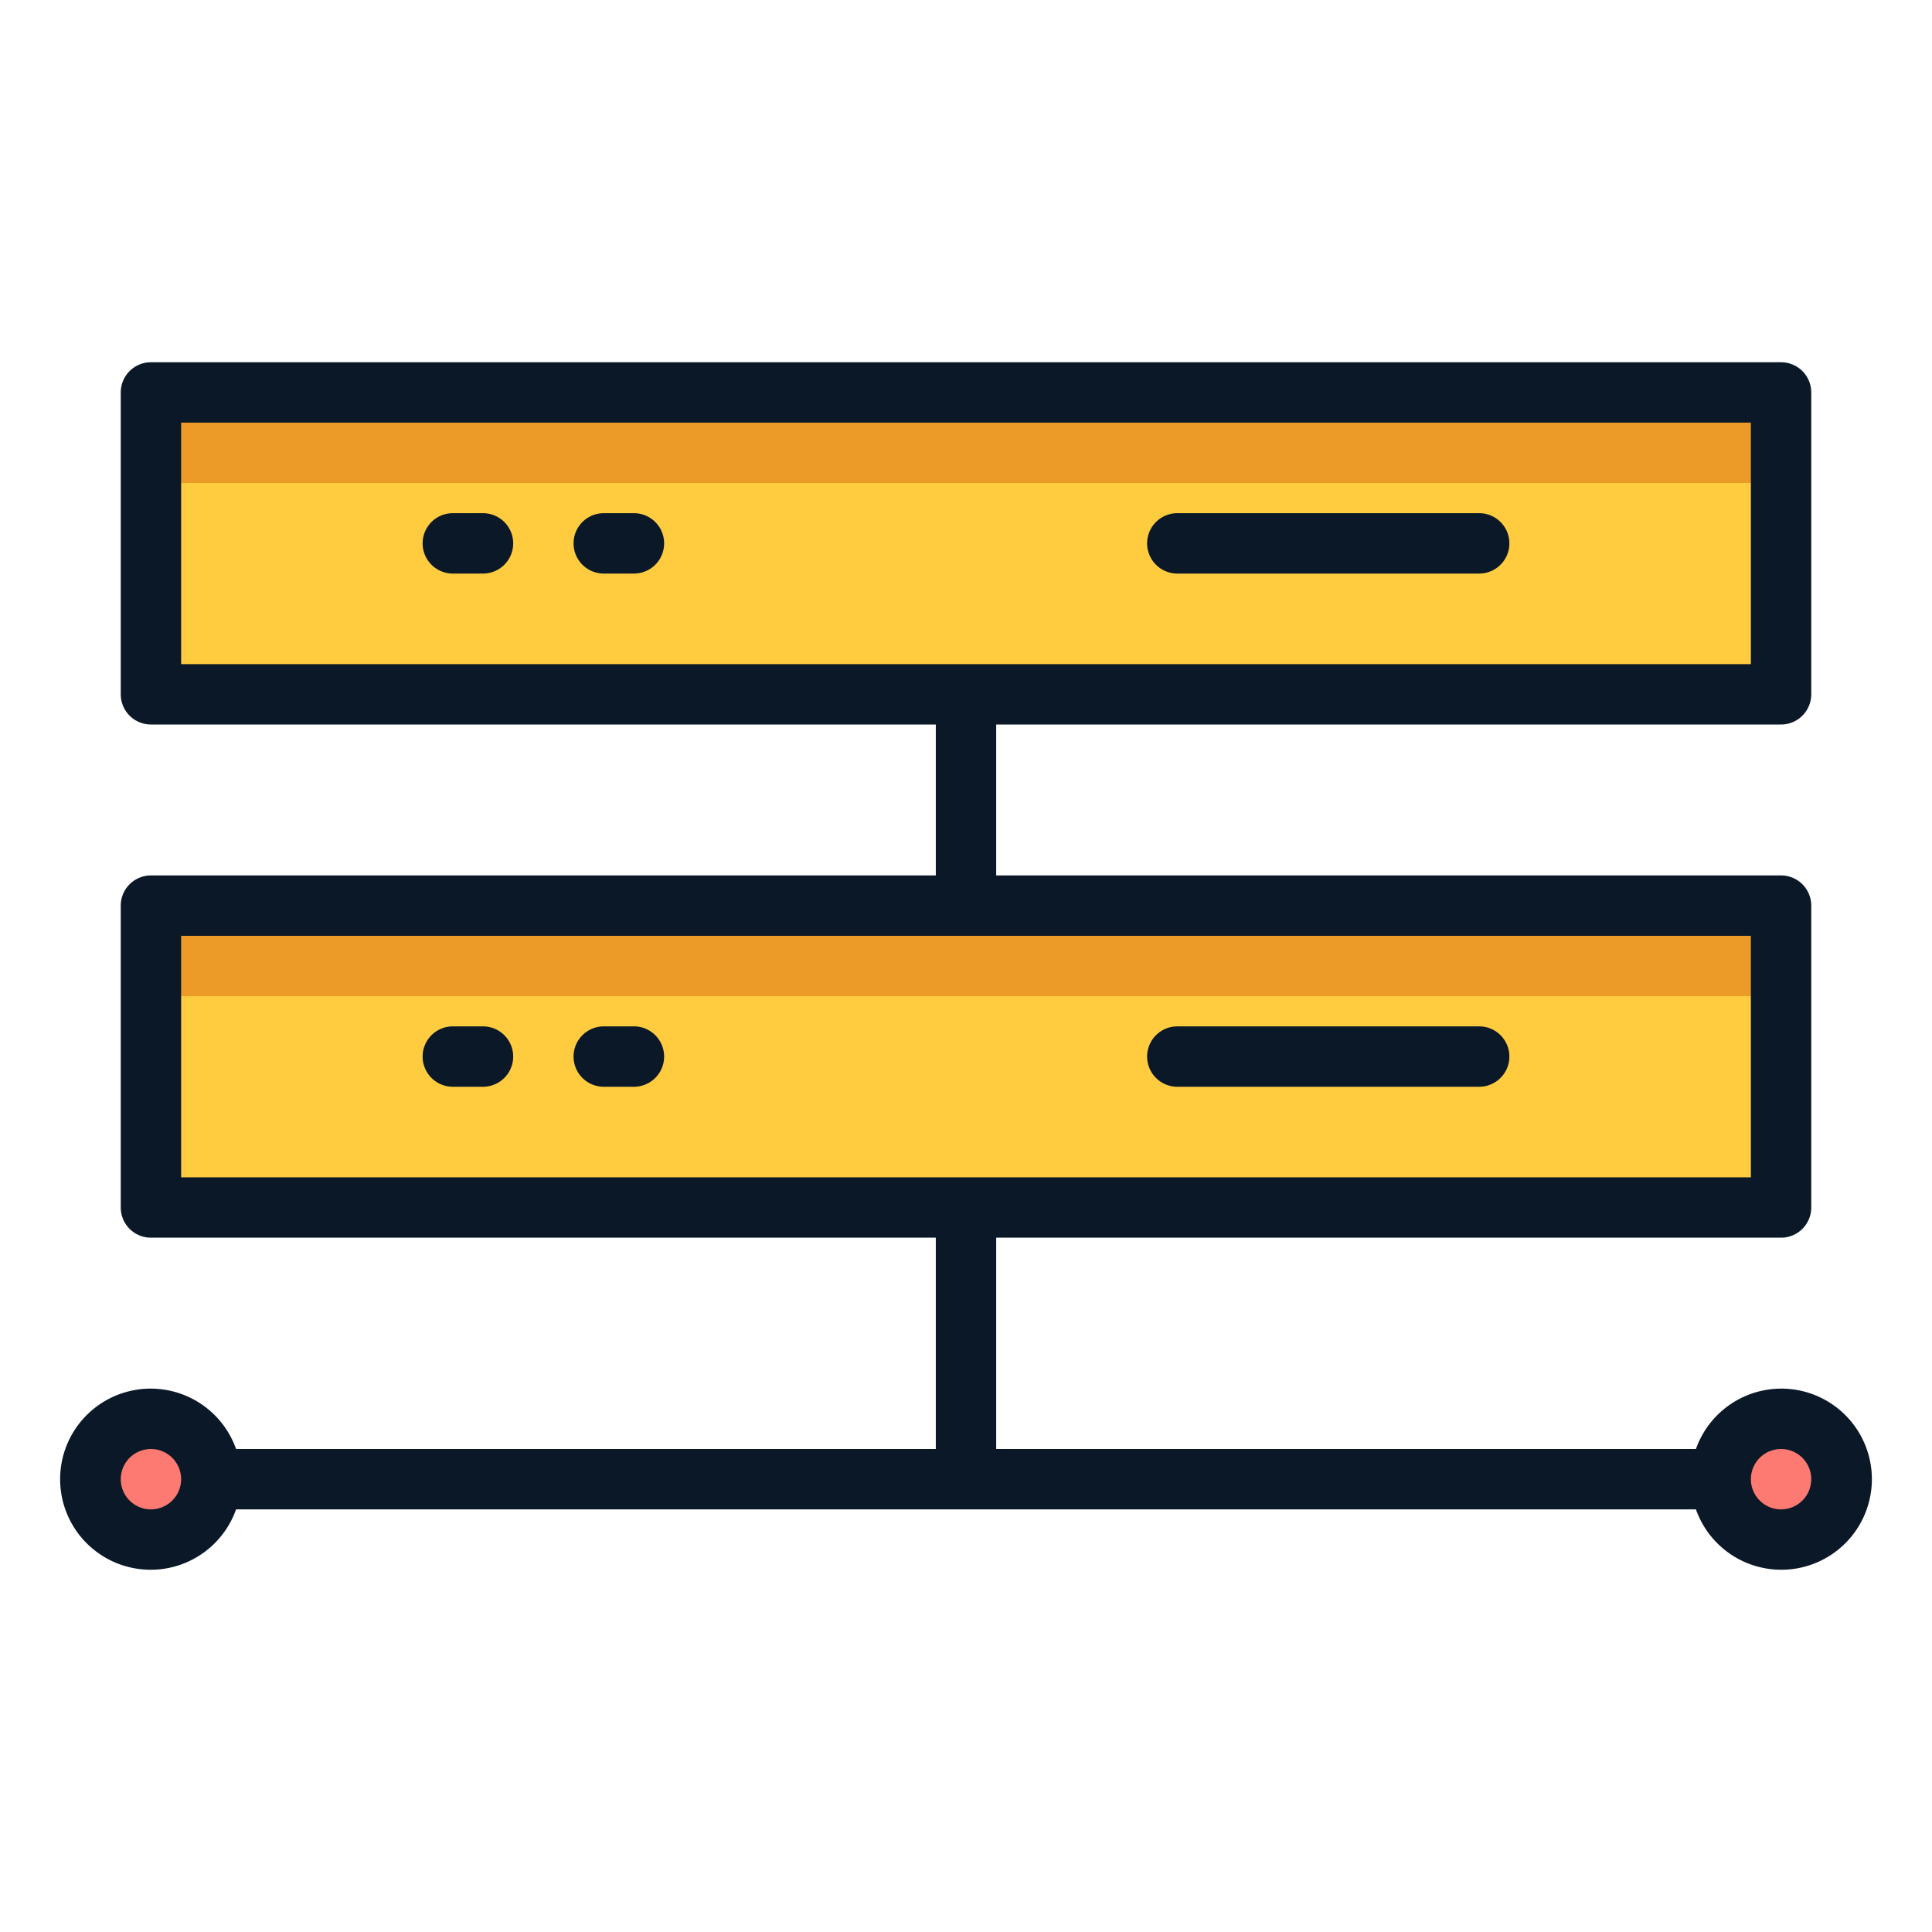 <svg xmlns="http://www.w3.org/2000/svg" data-name="Layer 1" viewBox="0 0 64 64"><rect width="54" height="10" x="5" y="13" fill="#ffcc40"/><rect width="54" height="3" x="5" y="13" fill="#ed9b28"/><rect width="54" height="10" x="5" y="30" fill="#ffcc40"/><rect width="54" height="3" x="5" y="30" fill="#ed9b28"/><circle cx="5" cy="49" r="2" fill="#fc7a71"/><circle cx="59" cy="49" r="2" fill="#fc7a71"/><path fill="#0a1827" d="M16 17H15a1 1 0 0 0 0 2h1a1 1 0 0 0 0-2zM21 17H20a1 1 0 0 0 0 2h1a1 1 0 0 0 0-2zM39 19H49a1 1 0 0 0 0-2H39a1 1 0 0 0 0 2zM16 34H15a1 1 0 0 0 0 2h1a1 1 0 0 0 0-2zM21 34H20a1 1 0 0 0 0 2h1a1 1 0 0 0 0-2zM39 36H49a1 1 0 0 0 0-2H39a1 1 0 0 0 0 2z"/><path fill="#0a1827" d="M59,46a3,3,0,0,0-2.82,2H33V41H59a1,1,0,0,0,1-1V30a1,1,0,0,0-1-1H33V24H59a1,1,0,0,0,1-1V13a1,1,0,0,0-1-1H5a1,1,0,0,0-1,1V23a1,1,0,0,0,1,1H31v5H5a1,1,0,0,0-1,1V40a1,1,0,0,0,1,1H31v7H7.82a3,3,0,1,0,0,2H56.18A3,3,0,1,0,59,46ZM6,14H58v8H6ZM6,31H58v8H6ZM5,50a1,1,0,1,1,1-1A1,1,0,0,1,5,50Zm54,0a1,1,0,1,1,1-1A1,1,0,0,1,59,50Z"/></svg>